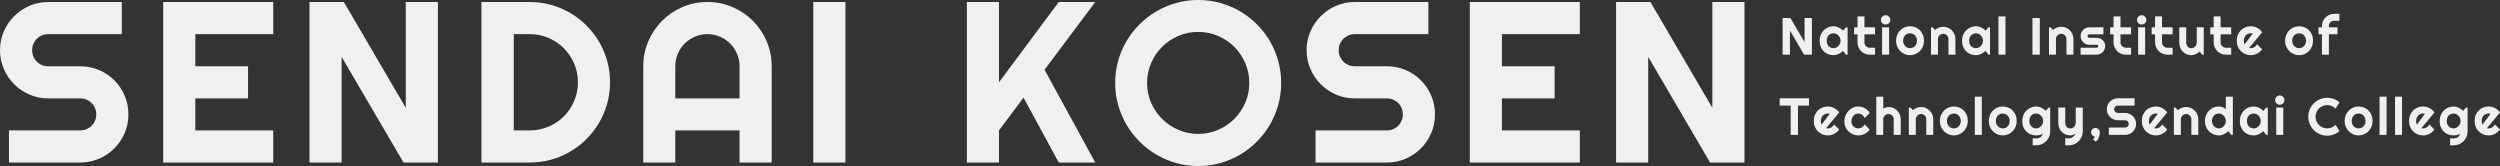 <?xml version="1.0" encoding="UTF-8"?><svg id="b" xmlns="http://www.w3.org/2000/svg" viewBox="0 0 1399.545 92.936"><rect x="0" y="0" width="1399.545" height="92.936" fill="#333333" stroke="none"/><defs><style>.d{fill:#f0f0f0;stroke-width:0px;}</style></defs><g id="c"><path class="d" d="M0,28.075c0-3.718.71-7.207,2.131-10.465,1.42-3.259,3.353-6.11,5.797-8.554,2.444-2.444,5.295-4.376,8.554-5.797,3.259-1.42,6.747-2.131,10.465-2.131h41.235v17.985H26.947c-1.253,0-2.423.23-3.509.689-1.087.46-2.037,1.097-2.851,1.911-.815.814-1.452,1.765-1.911,2.851-.46,1.087-.689,2.256-.689,3.509s.229,2.434.689,3.541c.459,1.107,1.097,2.068,1.911,2.883.815.815,1.764,1.452,2.851,1.911,1.086.46,2.256.689,3.509.689h17.986c3.718,0,7.217.7,10.497,2.099,3.279,1.4,6.141,3.321,8.585,5.765,2.444,2.444,4.365,5.306,5.765,8.585,1.399,3.28,2.099,6.779,2.099,10.497s-.7,7.207-2.099,10.466c-1.4,3.259-3.321,6.11-5.765,8.554-2.444,2.444-5.306,4.377-8.585,5.797-3.28,1.421-6.779,2.131-10.497,2.131H5.013v-17.986h39.919c1.253,0,2.422-.229,3.509-.689,1.086-.459,2.037-1.097,2.851-1.911s1.451-1.764,1.911-2.851c.459-1.086.689-2.256.689-3.51s-.23-2.422-.689-3.509c-.46-1.086-1.097-2.037-1.911-2.851s-1.765-1.451-2.851-1.911c-1.087-.459-2.256-.689-3.509-.689h-17.986c-3.719,0-7.207-.71-10.465-2.131-3.259-1.42-6.11-3.353-8.554-5.797-2.444-2.444-4.377-5.305-5.797-8.585-1.421-3.279-2.131-6.778-2.131-10.497Z"/><path class="d" d="M152.963,90.993h-61.602V1.128h61.602v17.985h-43.616v17.986h29.516v17.985h-29.516v17.923h43.616v17.986Z"/><path class="d" d="M245.139,90.993h-19.239l-34.655-59.158v59.158h-17.986V1.128h19.239l34.655,59.22V1.128h17.985v89.865Z"/><path class="d" d="M341.514,46.061c0,4.136-.533,8.115-1.598,11.938-1.065,3.823-2.58,7.395-4.543,10.716-1.964,3.322-4.304,6.351-7.019,9.087-2.716,2.737-5.745,5.087-9.086,7.05-3.343,1.964-6.925,3.478-10.748,4.543-3.823,1.065-7.802,1.598-11.938,1.598h-27.072V1.128h27.072c4.136,0,8.115.532,11.938,1.598s7.404,2.58,10.748,4.543c3.342,1.964,6.37,4.314,9.086,7.05,2.715,2.737,5.055,5.765,7.019,9.087,1.963,3.321,3.478,6.893,4.543,10.716,1.065,3.823,1.598,7.802,1.598,11.938ZM323.529,46.061c0-3.718-.7-7.207-2.1-10.466-1.4-3.259-3.321-6.11-5.765-8.554-2.444-2.444-5.306-4.376-8.585-5.797-3.28-1.42-6.779-2.131-10.497-2.131h-8.961v53.894h8.961c3.718,0,7.216-.699,10.497-2.099,3.279-1.399,6.142-3.321,8.585-5.765,2.444-2.444,4.365-5.305,5.765-8.585,1.399-3.279,2.1-6.778,2.1-10.497Z"/><path class="d" d="M431.998,90.993h-17.985v-17.986h-35.971v17.986h-17.923v-53.894c0-4.971.94-9.64,2.82-14.006,1.88-4.365,4.439-8.178,7.677-11.437,3.237-3.259,7.04-5.828,11.406-7.708,4.365-1.88,9.034-2.82,14.006-2.82s9.64.94,14.006,2.82c4.365,1.88,8.178,4.449,11.437,7.708,3.259,3.259,5.828,7.072,7.708,11.437,1.88,4.366,2.82,9.035,2.82,14.006v53.894ZM414.013,55.084v-17.985c0-2.465-.47-4.794-1.41-6.988s-2.225-4.104-3.854-5.734-3.541-2.914-5.734-3.854c-2.193-.94-4.523-1.41-6.988-1.41s-4.794.47-6.987,1.41c-2.193.94-4.104,2.225-5.734,3.854s-2.914,3.541-3.854,5.734-1.41,4.523-1.41,6.988v17.985h35.971Z"/><path class="d" d="M473.289,90.993h-17.985V1.128h17.985v89.865Z"/><path class="d" d="M559.253,90.993h-17.985V1.128h17.985v44.932L592.717,1.128h20.429l-28.388,37.914,28.388,51.951h-20.429l-19.74-36.347-13.724,18.361v17.986Z"/><path class="d" d="M717.23,46.437c0,4.261-.554,8.366-1.661,12.314-1.107,3.948-2.664,7.646-4.669,11.092-2.005,3.447-4.429,6.591-7.269,9.431-2.842,2.842-5.975,5.275-9.4,7.301-3.426,2.027-7.124,3.594-11.092,4.7-3.97,1.106-8.084,1.661-12.346,1.661s-8.366-.554-12.314-1.661c-3.948-1.106-7.646-2.673-11.092-4.7-3.447-2.026-6.591-4.459-9.431-7.301-2.842-2.841-5.275-5.985-7.301-9.431-2.027-3.447-3.594-7.144-4.7-11.092-1.107-3.948-1.661-8.053-1.661-12.314s.553-8.376,1.661-12.345c1.106-3.969,2.673-7.666,4.7-11.092,2.026-3.425,4.459-6.559,7.301-9.4,2.84-2.841,5.984-5.264,9.431-7.27s7.144-3.561,11.092-4.669c3.948-1.106,8.053-1.661,12.314-1.661s8.376.554,12.346,1.661c3.968,1.107,7.666,2.663,11.092,4.669,3.425,2.005,6.559,4.429,9.4,7.27,2.84,2.842,5.264,5.975,7.269,9.4,2.005,3.426,3.562,7.123,4.669,11.092,1.106,3.969,1.661,8.084,1.661,12.345ZM699.369,46.437c0-3.927-.752-7.635-2.256-11.124-1.504-3.488-3.541-6.517-6.11-9.087-2.57-2.569-5.599-4.606-9.087-6.11-3.489-1.504-7.197-2.256-11.124-2.256-3.97,0-7.688.752-11.155,2.256-3.468,1.504-6.497,3.541-9.087,6.11-2.591,2.569-4.637,5.599-6.141,9.087-1.504,3.489-2.256,7.197-2.256,11.124s.752,7.614,2.256,11.061c1.504,3.447,3.55,6.465,6.141,9.055,2.59,2.591,5.619,4.637,9.087,6.141,3.467,1.504,7.185,2.256,11.155,2.256,3.926,0,7.635-.752,11.124-2.256,3.488-1.504,6.517-3.551,9.087-6.141,2.569-2.59,4.606-5.609,6.11-9.055,1.504-3.447,2.256-7.133,2.256-11.061Z"/><path class="d" d="M731.448,28.075c0-3.718.71-7.207,2.13-10.465,1.42-3.259,3.353-6.11,5.797-8.554,2.444-2.444,5.295-4.376,8.554-5.797,3.259-1.42,6.747-2.131,10.465-2.131h41.235v17.985h-41.235c-1.253,0-2.423.23-3.509.689-1.087.46-2.037,1.097-2.852,1.911-.814.814-1.452,1.765-1.911,2.851-.46,1.087-.689,2.256-.689,3.509s.229,2.434.689,3.541c.459,1.107,1.097,2.068,1.911,2.883.815.815,1.765,1.452,2.852,1.911,1.086.46,2.256.689,3.509.689h17.985c3.718,0,7.217.7,10.497,2.099,3.279,1.4,6.141,3.321,8.585,5.765,2.444,2.444,4.365,5.306,5.765,8.585,1.399,3.28,2.1,6.779,2.1,10.497s-.7,7.207-2.1,10.466c-1.4,3.259-3.321,6.11-5.765,8.554-2.444,2.444-5.306,4.377-8.585,5.797-3.28,1.421-6.779,2.131-10.497,2.131h-39.919v-17.986h39.919c1.253,0,2.423-.229,3.51-.689,1.086-.459,2.037-1.097,2.851-1.911.815-.815,1.451-1.764,1.912-2.851.459-1.086.689-2.256.689-3.51s-.23-2.422-.689-3.509c-.46-1.086-1.097-2.037-1.912-2.851-.814-.815-1.765-1.451-2.851-1.911-1.087-.459-2.256-.689-3.51-.689h-17.985c-3.719,0-7.207-.71-10.465-2.131-3.259-1.42-6.11-3.353-8.554-5.797-2.444-2.444-4.377-5.305-5.797-8.585-1.42-3.279-2.13-6.778-2.13-10.497Z"/><path class="d" d="M884.411,90.993h-61.602V1.128h61.602v17.985h-43.616v17.986h29.516v17.985h-29.516v17.923h43.616v17.986Z"/><path class="d" d="M976.587,90.993h-19.239l-34.655-59.158v59.158h-17.985V1.128h19.239l34.655,59.22V1.128h17.985v89.865Z"/><path class="d" d="M1014.333,30.601h-4.39l-7.907-13.499v13.499h-4.104V10.095h4.39l7.908,13.513v-13.513h4.104v20.505Z"/><path class="d" d="M1034.308,30.601h-.944l-1.516-2.102c-.372.334-.765.646-1.18.937-.415.291-.851.543-1.308.758-.458.214-.927.384-1.409.508s-.97.186-1.466.186c-1.077,0-2.09-.181-3.039-.543-.949-.362-1.778-.889-2.488-1.58-.71-.691-1.271-1.537-1.68-2.538-.41-1.001-.615-2.14-.615-3.418,0-1.191.205-2.285.615-3.282.41-.996.97-1.852,1.68-2.567.71-.715,1.539-1.27,2.488-1.666s1.961-.594,3.039-.594c.496,0,.987.062,1.473.186.486.124.958.296,1.416.515.458.219.894.477,1.309.772.415.295.803.615,1.165.958l1.516-1.816h.944v15.286ZM1030.376,22.808c0-.534-.103-1.051-.308-1.552s-.484-.944-.836-1.33c-.353-.386-.765-.696-1.237-.929-.472-.233-.975-.35-1.509-.35s-1.037.091-1.508.272c-.472.181-.882.448-1.23.801-.348.353-.622.789-.822,1.308-.2.52-.3,1.113-.3,1.78s.1,1.261.3,1.78c.2.52.474.956.822,1.308.348.353.758.62,1.23.801.472.181.975.272,1.508.272s1.037-.117,1.509-.35c.472-.233.884-.543,1.237-.929.353-.386.631-.829.836-1.33s.308-1.018.308-1.552Z"/><path class="d" d="M1046.718,30.601c-.944,0-1.831-.179-2.66-.536-.83-.358-1.557-.848-2.181-1.473-.625-.624-1.115-1.351-1.473-2.181-.357-.829-.536-1.716-.536-2.66v-4.547h-1.902v-3.89h1.902v-6.12h3.89v6.12h5.92v3.89h-5.92v4.547c0,.41.076.794.229,1.151s.362.67.629.937c.267.267.581.479.944.636.362.157.748.236,1.158.236h2.96v3.889h-2.96Z"/><path class="d" d="M1058.227,11.125c0,.363-.069.701-.207,1.015-.138.314-.327.589-.565.822s-.517.419-.836.558-.66.207-1.022.207-.703-.069-1.022-.207-.596-.324-.829-.558c-.234-.234-.42-.508-.558-.822-.138-.315-.207-.653-.207-1.015,0-.353.069-.688.207-1.008.138-.319.324-.596.558-.829.233-.233.51-.419.829-.558s.66-.207,1.022-.207.703.069,1.022.207.598.324.836.558c.238.234.427.51.565.829.138.32.207.656.207,1.008ZM1057.555,30.601h-3.932v-15.315h3.932v15.315Z"/><path class="d" d="M1077.087,22.808c0,1.144-.205,2.209-.615,3.196-.41.987-.967,1.84-1.673,2.56s-1.532,1.287-2.481,1.702c-.949.415-1.966.622-3.053.622-1.078,0-2.09-.207-3.039-.622-.949-.415-1.778-.982-2.488-1.702-.71-.72-1.271-1.573-1.68-2.56-.41-.987-.615-2.052-.615-3.196,0-1.163.205-2.24.615-3.232.41-.991.97-1.847,1.68-2.567.71-.72,1.54-1.284,2.488-1.695.948-.41,1.961-.615,3.039-.615,1.086,0,2.104.193,3.053.579s1.775.934,2.481,1.645,1.263,1.563,1.673,2.56c.41.996.615,2.104.615,3.324ZM1073.154,22.808c0-.629-.103-1.199-.307-1.709-.205-.51-.484-.948-.836-1.315-.353-.367-.765-.648-1.237-.844-.472-.195-.975-.293-1.508-.293s-1.037.098-1.509.293c-.472.196-.882.477-1.229.844-.348.367-.622.806-.822,1.315-.2.51-.3,1.08-.3,1.709,0,.591.1,1.139.3,1.645.2.505.474.944.822,1.315.348.372.758.665,1.229.879.472.215.975.322,1.509.322s1.037-.1,1.508-.3c.472-.2.884-.481,1.237-.844.353-.362.631-.801.836-1.316.205-.515.307-1.082.307-1.702Z"/><path class="d" d="M1084.906,30.601h-3.903v-15.315h.943l1.287,1.487c.629-.572,1.342-1.013,2.138-1.323s1.628-.465,2.495-.465c.935,0,1.816.179,2.646.536.83.357,1.554.849,2.174,1.473.619.625,1.108,1.354,1.465,2.188s.536,1.723.536,2.667v8.751h-3.903v-8.751c0-.4-.077-.779-.229-1.137-.152-.358-.362-.67-.629-.937-.267-.267-.577-.477-.93-.629-.353-.152-.729-.229-1.13-.229-.41,0-.796.076-1.158.229-.362.153-.677.363-.943.629s-.477.579-.629.937c-.152.357-.229.736-.229,1.137v8.751Z"/><path class="d" d="M1114.047,30.601h-.944l-1.516-2.102c-.372.334-.765.646-1.18.937-.415.291-.851.543-1.308.758-.458.214-.927.384-1.409.508s-.97.186-1.466.186c-1.077,0-2.09-.181-3.039-.543-.949-.362-1.778-.889-2.488-1.58-.71-.691-1.271-1.537-1.68-2.538-.41-1.001-.615-2.14-.615-3.418,0-1.191.205-2.285.615-3.282.41-.996.97-1.852,1.68-2.567.71-.715,1.539-1.27,2.488-1.666s1.961-.594,3.039-.594c.496,0,.987.062,1.473.186.486.124.958.296,1.416.515.458.219.894.477,1.309.772.415.295.803.615,1.165.958l1.516-1.816h.944v15.286ZM1110.115,22.808c0-.534-.103-1.051-.308-1.552s-.484-.944-.836-1.33c-.353-.386-.765-.696-1.237-.929-.472-.233-.975-.35-1.509-.35s-1.037.091-1.508.272c-.472.181-.882.448-1.23.801-.348.353-.622.789-.822,1.308-.2.52-.3,1.113-.3,1.78s.1,1.261.3,1.78c.2.52.474.956.822,1.308.348.353.758.62,1.23.801.472.181.975.272,1.508.272s1.037-.117,1.509-.35c.472-.233.884-.543,1.237-.929.353-.386.631-.829.836-1.33s.308-1.018.308-1.552Z"/><path class="d" d="M1122.711,30.601h-3.932V9.195h3.932v21.406Z"/><path class="d" d="M1141.911,30.601h-4.104V10.095h4.104v20.505Z"/><path class="d" d="M1150.961,30.601h-3.903v-15.315h.943l1.287,1.487c.629-.572,1.342-1.013,2.138-1.323s1.628-.465,2.495-.465c.935,0,1.816.179,2.646.536.83.357,1.554.849,2.174,1.473.619.625,1.108,1.354,1.465,2.188s.536,1.723.536,2.667v8.751h-3.903v-8.751c0-.4-.077-.779-.229-1.137-.152-.358-.362-.67-.629-.937-.267-.267-.577-.477-.93-.629-.353-.152-.729-.229-1.13-.229-.41,0-.796.076-1.158.229-.362.153-.677.363-.943.629s-.477.579-.629.937c-.152.357-.229.736-.229,1.137v8.751Z"/><path class="d" d="M1173.681,30.601h-8.923v-3.889h8.923c.267,0,.496-.095.687-.286.19-.191.286-.419.286-.687,0-.276-.096-.458-.286-.543-.191-.086-.419-.129-.687-.129h-4.061c-.677,0-1.311-.129-1.902-.386-.591-.257-1.106-.608-1.544-1.051-.439-.443-.784-.96-1.037-1.552-.252-.591-.379-1.225-.379-1.902s.126-1.311.379-1.902c.253-.591.598-1.106,1.037-1.544.438-.438.953-.784,1.544-1.037.591-.253,1.225-.379,1.902-.379h7.908v3.89h-7.908c-.267,0-.496.095-.686.286-.191.191-.286.42-.286.686,0,.277.095.513.286.708.19.195.419.293.686.293h4.061c.667,0,1.296.112,1.888.336.591.224,1.105.536,1.544.937.438.4.786.882,1.044,1.444.257.562.386,1.177.386,1.844,0,.677-.128,1.308-.386,1.895-.258.586-.606,1.101-1.044,1.544-.439.443-.954.792-1.544,1.044-.591.253-1.22.379-1.888.379Z"/><path class="d" d="M1190.052,30.601c-.944,0-1.831-.179-2.66-.536-.83-.358-1.557-.848-2.181-1.473-.625-.624-1.115-1.351-1.473-2.181-.357-.829-.536-1.716-.536-2.66v-4.547h-1.902v-3.89h1.902v-6.12h3.89v6.12h5.92v3.89h-5.92v4.547c0,.41.076.794.229,1.151s.362.67.629.937c.267.267.581.479.944.636.362.157.748.236,1.158.236h2.96v3.889h-2.96Z"/><path class="d" d="M1201.561,11.125c0,.363-.069.701-.207,1.015-.138.314-.327.589-.565.822s-.517.419-.836.558-.66.207-1.022.207-.703-.069-1.022-.207-.596-.324-.829-.558c-.234-.234-.42-.508-.558-.822-.138-.315-.207-.653-.207-1.015,0-.353.069-.688.207-1.008.138-.319.324-.596.558-.829.233-.233.51-.419.829-.558s.66-.207,1.022-.207.703.069,1.022.207.598.324.836.558c.238.234.427.51.565.829.138.32.207.656.207,1.008ZM1200.889,30.601h-3.932v-15.315h3.932v15.315Z"/><path class="d" d="M1213.3,30.601c-.944,0-1.831-.179-2.66-.536-.83-.358-1.557-.848-2.181-1.473-.625-.624-1.115-1.351-1.473-2.181-.357-.829-.536-1.716-.536-2.66v-4.547h-1.902v-3.89h1.902v-6.12h3.89v6.12h5.92v3.89h-5.92v4.547c0,.41.076.794.229,1.151s.362.67.629.937c.267.267.581.479.944.636.362.157.748.236,1.158.236h2.96v3.889h-2.96Z"/><path class="d" d="M1231.458,28.813c-.314.286-.65.555-1.008.808-.357.253-.731.472-1.122.658-.391.186-.794.334-1.208.443-.415.109-.836.164-1.266.164-.944,0-1.83-.167-2.66-.5-.829-.333-1.556-.808-2.181-1.423-.625-.615-1.115-1.363-1.473-2.245-.357-.882-.536-1.871-.536-2.967v-8.465h3.889v8.465c0,.515.079.975.236,1.38.158.405.37.746.637,1.022.267.277.579.486.937.629.357.143.741.214,1.151.214.4,0,.779-.093,1.137-.279.358-.186.67-.431.937-.736.267-.305.477-.651.629-1.037.152-.386.229-.784.229-1.194v-8.465h3.903v15.315h-.943l-1.287-1.787Z"/><path class="d" d="M1246.099,30.601c-.944,0-1.831-.179-2.66-.536-.83-.358-1.557-.848-2.181-1.473-.625-.624-1.115-1.351-1.473-2.181-.357-.829-.536-1.716-.536-2.66v-4.547h-1.902v-3.89h1.902v-6.12h3.89v6.12h5.92v3.89h-5.92v4.547c0,.41.076.794.229,1.151s.362.67.629.937c.267.267.581.479.944.636.362.157.748.236,1.158.236h2.96v3.889h-2.96Z"/><path class="d" d="M1259.095,26.854c.152.048.305.079.458.093.152.014.305.021.458.021.381,0,.749-.052,1.101-.157.353-.105.684-.255.994-.45.31-.195.586-.434.829-.715.243-.281.441-.593.593-.937l2.86,2.874c-.363.515-.78.977-1.251,1.387-.472.41-.982.758-1.53,1.044-.548.286-1.125.503-1.73.651-.605.147-1.228.221-1.866.221-1.077,0-2.09-.2-3.039-.601s-1.778-.958-2.488-1.673c-.71-.715-1.271-1.566-1.68-2.552-.41-.987-.615-2.071-.615-3.253,0-1.21.205-2.316.615-3.317.41-1.001.97-1.854,1.68-2.56.71-.705,1.539-1.253,2.488-1.645.949-.391,1.961-.586,3.039-.586.639,0,1.263.076,1.874.229.61.153,1.189.372,1.737.658.548.286,1.061.636,1.537,1.051.477.415.896.879,1.258,1.394l-7.321,8.823ZM1261.097,18.804c-.181-.067-.36-.11-.536-.129-.177-.019-.36-.029-.551-.029-.534,0-1.037.098-1.508.293-.472.196-.882.474-1.23.836-.348.363-.622.799-.822,1.309s-.3,1.084-.3,1.723c0,.143.007.305.021.486.015.181.038.365.072.551.033.186.074.365.122.536.047.172.109.324.186.458l4.547-6.034Z"/><path class="d" d="M1294.884,22.808c0,1.144-.205,2.209-.615,3.196-.41.987-.967,1.84-1.673,2.56s-1.532,1.287-2.481,1.702c-.949.415-1.966.622-3.053.622-1.078,0-2.09-.207-3.039-.622-.949-.415-1.778-.982-2.488-1.702-.71-.72-1.271-1.573-1.68-2.56-.41-.987-.615-2.052-.615-3.196,0-1.163.205-2.24.615-3.232.41-.991.97-1.847,1.68-2.567.71-.72,1.54-1.284,2.488-1.695.948-.41,1.961-.615,3.039-.615,1.086,0,2.104.193,3.053.579s1.775.934,2.481,1.645,1.263,1.563,1.673,2.56c.41.996.615,2.104.615,3.324ZM1290.951,22.808c0-.629-.103-1.199-.307-1.709-.205-.51-.484-.948-.836-1.315-.353-.367-.765-.648-1.237-.844-.472-.195-.975-.293-1.508-.293s-1.037.098-1.509.293c-.472.196-.882.477-1.229.844-.348.367-.622.806-.822,1.315-.2.51-.3,1.08-.3,1.709,0,.591.1,1.139.3,1.645.2.505.474.944.822,1.315.348.372.758.665,1.229.879.472.215.975.322,1.509.322s1.037-.1,1.508-.3c.472-.2.884-.481,1.237-.844.353-.362.631-.801.836-1.316.205-.515.307-1.082.307-1.702Z"/><path class="d" d="M1303.761,30.601h-3.904v-11.425h-1.902v-3.889h1.902v-.729c0-.944.179-1.83.536-2.66s.848-1.552,1.473-2.166c.625-.615,1.352-1.101,2.181-1.458.83-.358,1.716-.536,2.66-.536h2.932v3.889h-2.932c-.419,0-.808.074-1.165.222-.358.148-.667.353-.93.615s-.47.572-.622.929-.229.746-.229,1.165v.729h4.79v3.889h-4.79v11.425Z"/><path class="d" d="M1006.54,75.516h-4.09v-16.401h-6.163v-4.104h16.401v4.104h-6.148v16.401Z"/><path class="d" d="M1022.297,71.77c.152.048.305.079.458.093.152.014.305.021.458.021.381,0,.749-.052,1.101-.157.353-.105.684-.255.994-.45.31-.195.586-.434.829-.715.243-.281.441-.593.593-.937l2.86,2.874c-.363.515-.78.977-1.251,1.387-.472.41-.982.758-1.53,1.044-.548.286-1.125.503-1.73.651-.605.147-1.228.221-1.866.221-1.077,0-2.09-.2-3.039-.601s-1.778-.958-2.488-1.673c-.71-.715-1.271-1.566-1.68-2.552-.41-.987-.615-2.071-.615-3.253,0-1.21.205-2.316.615-3.317.41-1.001.97-1.854,1.68-2.56.71-.705,1.539-1.253,2.488-1.645.949-.391,1.961-.586,3.039-.586.639,0,1.263.076,1.874.229.61.153,1.189.372,1.737.658.548.286,1.061.636,1.537,1.051.477.415.896.879,1.258,1.394l-7.321,8.823ZM1024.299,63.719c-.181-.067-.36-.11-.536-.129-.177-.019-.36-.029-.551-.029-.534,0-1.037.098-1.508.293-.472.196-.882.474-1.23.836-.348.363-.622.799-.822,1.309s-.3,1.084-.3,1.723c0,.143.007.305.021.486.015.181.038.365.072.551.033.186.074.365.122.536.047.172.109.324.186.458l4.547-6.034Z"/><path class="d" d="M1046.718,63.248l-2.86,2.874c-.143-.4-.338-.76-.586-1.08-.248-.319-.527-.588-.836-.808-.31-.219-.646-.386-1.008-.5-.362-.114-.734-.172-1.115-.172-.534,0-1.037.11-1.509.329-.472.219-.882.527-1.229.922-.348.396-.622.865-.822,1.408-.2.543-.3,1.144-.3,1.802,0,.534.1,1.034.3,1.501.2.467.474.877.822,1.23.348.353.758.629,1.229.829.472.2.975.3,1.509.3.381,0,.748-.052,1.101-.157.353-.105.684-.255.994-.45.31-.195.586-.434.83-.715.243-.281.44-.593.593-.937l2.86,2.874c-.362.515-.779.977-1.251,1.387-.472.41-.982.758-1.53,1.044-.548.286-1.125.503-1.73.651-.605.147-1.227.221-1.866.221-1.078,0-2.09-.203-3.039-.608-.949-.405-1.778-.96-2.488-1.666-.71-.705-1.271-1.53-1.68-2.474-.41-.944-.615-1.954-.615-3.031,0-1.173.205-2.269.615-3.289.41-1.02.97-1.909,1.68-2.667.71-.758,1.54-1.356,2.488-1.795.948-.438,1.961-.658,3.039-.658.639,0,1.266.081,1.88.243s1.201.398,1.759.708,1.072.689,1.544,1.137c.472.448.879.963,1.223,1.544Z"/><path class="d" d="M1054.281,75.516h-3.903v-21.406h3.903v6.764c.467-.353.949-.603,1.444-.751.496-.148,1.001-.222,1.516-.222.944,0,1.831.179,2.66.536.829.357,1.551.849,2.166,1.473.615.625,1.101,1.354,1.458,2.188s.536,1.723.536,2.667v8.751h-3.932v-8.751h.029c0-.4-.077-.779-.229-1.137-.152-.358-.362-.67-.629-.937-.267-.267-.577-.477-.93-.629-.353-.152-.729-.229-1.13-.229-.41,0-.796.076-1.158.229-.362.153-.677.363-.943.629s-.477.579-.629.937c-.152.357-.229.736-.229,1.137v8.751Z"/><path class="d" d="M1072.496,75.516h-3.903v-15.315h.943l1.287,1.487c.629-.572,1.342-1.013,2.138-1.323s1.628-.465,2.495-.465c.935,0,1.816.179,2.646.536.83.357,1.554.849,2.174,1.473.619.625,1.108,1.354,1.465,2.188s.536,1.723.536,2.667v8.751h-3.903v-8.751c0-.4-.077-.779-.229-1.137-.152-.358-.362-.67-.629-.937-.267-.267-.577-.477-.93-.629-.353-.152-.729-.229-1.13-.229-.41,0-.796.076-1.158.229-.362.153-.677.363-.943.629s-.477.579-.629.937c-.152.357-.229.736-.229,1.137v8.751Z"/><path class="d" d="M1101.608,67.723c0,1.144-.205,2.209-.615,3.196-.41.987-.967,1.84-1.673,2.56s-1.532,1.287-2.481,1.702c-.949.415-1.966.622-3.053.622-1.078,0-2.09-.207-3.039-.622-.949-.415-1.778-.982-2.488-1.702-.71-.72-1.271-1.573-1.68-2.56-.41-.987-.615-2.052-.615-3.196,0-1.163.205-2.24.615-3.232.41-.991.97-1.847,1.68-2.567.71-.72,1.54-1.284,2.488-1.695.948-.41,1.961-.615,3.039-.615,1.086,0,2.104.193,3.053.579s1.775.934,2.481,1.645,1.263,1.563,1.673,2.56c.41.996.615,2.104.615,3.324ZM1097.676,67.723c0-.629-.103-1.199-.307-1.709-.205-.51-.484-.948-.836-1.315-.353-.367-.765-.648-1.237-.844-.472-.195-.975-.293-1.508-.293s-1.037.098-1.509.293c-.472.196-.882.477-1.229.844-.348.367-.622.806-.822,1.315-.2.51-.3,1.08-.3,1.709,0,.591.1,1.139.3,1.645.2.505.474.944.822,1.315.348.372.758.665,1.229.879.472.215.975.322,1.509.322s1.037-.1,1.508-.3c.472-.2.884-.481,1.237-.844.353-.362.631-.801.836-1.316.205-.515.307-1.082.307-1.702Z"/><path class="d" d="M1109.456,75.516h-3.932v-21.406h3.932v21.406Z"/><path class="d" d="M1128.988,67.723c0,1.144-.205,2.209-.615,3.196-.41.987-.967,1.84-1.673,2.56s-1.532,1.287-2.481,1.702c-.949.415-1.966.622-3.053.622-1.078,0-2.09-.207-3.039-.622-.949-.415-1.778-.982-2.488-1.702-.71-.72-1.271-1.573-1.68-2.56-.41-.987-.615-2.052-.615-3.196,0-1.163.205-2.24.615-3.232.41-.991.97-1.847,1.68-2.567.71-.72,1.54-1.284,2.488-1.695.948-.41,1.961-.615,3.039-.615,1.086,0,2.104.193,3.053.579s1.775.934,2.481,1.645,1.263,1.563,1.673,2.56c.41.996.615,2.104.615,3.324ZM1125.055,67.723c0-.629-.103-1.199-.307-1.709-.205-.51-.484-.948-.836-1.315-.353-.367-.765-.648-1.237-.844-.472-.195-.975-.293-1.508-.293s-1.037.098-1.509.293c-.472.196-.882.477-1.229.844-.348.367-.622.806-.822,1.315-.2.51-.3,1.08-.3,1.709,0,.591.1,1.139.3,1.645.2.505.474.944.822,1.315.348.372.758.665,1.229.879.472.215.975.322,1.509.322s1.037-.1,1.508-.3c.472-.2.884-.481,1.237-.844.353-.362.631-.801.836-1.316.205-.515.307-1.082.307-1.702Z"/><path class="d" d="M1147.732,73.586c0,1.077-.205,2.088-.615,3.031-.41.944-.97,1.768-1.68,2.474-.71.705-1.54,1.263-2.488,1.673-.948.41-1.961.615-3.039.615l-1.959-.029v-3.904l1.931.029c.61,0,1.129-.079,1.559-.236.429-.157.791-.372,1.087-.644.295-.272.531-.584.708-.937s.317-.724.422-1.115c-.152.248-.372.45-.658.608-.286.157-.603.286-.951.386-.348.1-.71.169-1.086.207-.377.038-.727.057-1.051.057-1.077,0-2.09-.186-3.039-.558s-1.778-.903-2.488-1.594c-.71-.691-1.271-1.537-1.68-2.538-.41-1.001-.615-2.131-.615-3.389,0-1.153.205-2.226.615-3.217.41-.991.97-1.849,1.68-2.574.71-.724,1.539-1.292,2.488-1.702.949-.41,1.961-.615,3.039-.615.496,0,.987.062,1.473.186.486.124.958.296,1.416.515.458.219.894.477,1.309.772.415.295.803.615,1.165.958l1.516-1.816h.944v13.356ZM1143.8,67.723c0-.534-.103-1.051-.308-1.552s-.484-.944-.836-1.33c-.353-.386-.765-.696-1.237-.929-.472-.233-.975-.35-1.509-.35s-1.037.091-1.508.272c-.472.181-.882.448-1.23.801-.348.353-.622.789-.822,1.308-.2.52-.3,1.113-.3,1.78,0,.639.1,1.213.3,1.723.2.51.474.946.822,1.308.348.363.758.641,1.23.836.472.196.975.293,1.508.293s1.037-.117,1.509-.35c.472-.233.884-.543,1.237-.929.353-.386.631-.829.836-1.33s.308-1.018.308-1.552Z"/><path class="d" d="M1156.153,81.351v-3.932l2.174.029c.381,0,.748-.062,1.101-.186.353-.124.68-.296.98-.515.3-.219.564-.479.793-.779.229-.3.415-.627.558-.979-.429.181-.865.362-1.309.543-.443.181-.889.271-1.337.271-.944,0-1.83-.167-2.66-.5-.829-.333-1.556-.808-2.181-1.423-.625-.615-1.115-1.363-1.473-2.245-.357-.882-.536-1.871-.536-2.967v-8.465h3.889v8.465c0,.543.079,1.018.236,1.423.158.405.37.743.637,1.015.267.272.579.474.937.608.357.134.741.2,1.151.2.4,0,.779-.093,1.137-.279.358-.186.67-.431.937-.736.267-.305.477-.651.629-1.037.152-.386.229-.784.229-1.194v-8.465h3.932v13.384c-.01,1.077-.219,2.088-.629,3.031-.41.944-.97,1.768-1.68,2.474-.71.705-1.538,1.263-2.481,1.673-.944.41-1.955.615-3.032.615l-2.002-.029Z"/><path class="d" d="M1175.513,74.058c0,.42-.041.87-.121,1.351-.082.481-.21.958-.386,1.43-.177.472-.405.92-.687,1.344-.281.424-.622.784-1.022,1.08l-1.559-1.087c.267-.305.467-.594.601-.865.133-.272.238-.546.314-.822-.286-.057-.553-.157-.801-.3-.248-.143-.462-.322-.643-.536-.181-.214-.324-.458-.429-.729-.105-.271-.157-.56-.157-.865,0-.333.064-.648.193-.944.129-.295.305-.553.529-.772.224-.219.481-.393.772-.522.291-.129.603-.193.937-.193.343,0,.665.064.965.193.3.129.562.303.787.522.224.219.398.477.522.772.124.296.186.61.186.944Z"/><path class="d" d="M1179.415,61.16c0-.848.162-1.645.486-2.388.324-.743.765-1.394,1.323-1.952.558-.558,1.208-.998,1.952-1.323.744-.324,1.54-.486,2.388-.486h9.409v4.104h-9.409c-.286,0-.553.052-.801.157-.248.105-.465.25-.651.436-.186.186-.331.403-.436.651s-.157.515-.157.801.052.555.157.808c.105.253.25.472.436.658s.403.331.651.436c.248.105.515.157.801.157h4.104c.849,0,1.647.16,2.396.479.748.319,1.401.758,1.959,1.315s.996,1.211,1.315,1.959c.319.749.479,1.547.479,2.395s-.16,1.644-.479,2.388-.758,1.394-1.315,1.952-1.211.999-1.959,1.323c-.749.324-1.547.486-2.396.486h-9.108v-4.104h9.108c.286,0,.553-.052.801-.157.248-.105.465-.25.651-.436.186-.186.331-.403.436-.651.105-.248.157-.515.157-.801s-.052-.553-.157-.801c-.105-.248-.25-.465-.436-.651s-.403-.331-.651-.436-.515-.157-.801-.157h-4.104c-.849,0-1.645-.162-2.388-.486-.744-.324-1.394-.765-1.952-1.323-.558-.558-.999-1.21-1.323-1.959-.324-.748-.486-1.547-.486-2.395Z"/><path class="d" d="M1205.939,71.77c.152.048.305.079.458.093.152.014.305.021.458.021.381,0,.749-.052,1.101-.157.353-.105.684-.255.994-.45.31-.195.586-.434.829-.715.243-.281.441-.593.593-.937l2.86,2.874c-.363.515-.78.977-1.251,1.387-.472.41-.982.758-1.53,1.044-.548.286-1.125.503-1.73.651-.605.147-1.228.221-1.866.221-1.077,0-2.09-.2-3.039-.601s-1.778-.958-2.488-1.673c-.71-.715-1.271-1.566-1.68-2.552-.41-.987-.615-2.071-.615-3.253,0-1.21.205-2.316.615-3.317.41-1.001.97-1.854,1.68-2.56.71-.705,1.539-1.253,2.488-1.645.949-.391,1.961-.586,3.039-.586.639,0,1.263.076,1.874.229.61.153,1.189.372,1.737.658.548.286,1.061.636,1.537,1.051.477.415.896.879,1.258,1.394l-7.321,8.823ZM1207.941,63.719c-.181-.067-.36-.11-.536-.129-.177-.019-.36-.029-.551-.029-.534,0-1.037.098-1.508.293-.472.196-.882.474-1.23.836-.348.363-.622.799-.822,1.309s-.3,1.084-.3,1.723c0,.143.007.305.021.486.015.181.038.365.072.551.033.186.074.365.122.536.047.172.109.324.186.458l4.547-6.034Z"/><path class="d" d="M1220.879,75.516h-3.903v-15.315h.943l1.287,1.487c.629-.572,1.342-1.013,2.138-1.323s1.628-.465,2.495-.465c.935,0,1.816.179,2.646.536.83.357,1.554.849,2.174,1.473.619.625,1.108,1.354,1.465,2.188s.536,1.723.536,2.667v8.751h-3.903v-8.751c0-.4-.077-.779-.229-1.137-.152-.358-.362-.67-.629-.937-.267-.267-.577-.477-.93-.629-.353-.152-.729-.229-1.13-.229-.41,0-.796.076-1.158.229-.362.153-.677.363-.943.629s-.477.579-.629.937c-.152.357-.229.736-.229,1.137v8.751Z"/><path class="d" d="M1249.991,75.516h-.944l-1.516-2.102c-.372.334-.765.646-1.18.937-.415.291-.851.543-1.309.758-.458.214-.927.384-1.408.508-.482.124-.97.186-1.466.186-1.078,0-2.09-.203-3.039-.608-.949-.405-1.778-.967-2.488-1.687-.71-.72-1.271-1.573-1.68-2.56-.41-.987-.615-2.061-.615-3.225,0-1.153.205-2.226.615-3.217.41-.991.97-1.849,1.68-2.574.71-.724,1.54-1.292,2.488-1.702.948-.41,1.961-.615,3.039-.615.343,0,.698.029,1.065.086.367.057.724.15,1.072.279.348.129.674.298.979.508s.562.467.772.772v-7.15h3.933v21.406ZM1246.059,67.723c0-.534-.103-1.051-.307-1.552-.205-.5-.484-.944-.836-1.33-.353-.386-.765-.696-1.237-.929-.472-.233-.975-.35-1.508-.35s-1.037.095-1.509.286c-.472.191-.882.465-1.229.822-.348.357-.622.793-.822,1.308-.2.515-.3,1.096-.3,1.744,0,.563.1,1.096.3,1.602.2.505.474.949.822,1.33.348.381.758.682,1.229.901.472.219.975.329,1.509.329s1.037-.117,1.508-.35c.472-.233.884-.543,1.237-.929.353-.386.631-.829.836-1.33.205-.5.307-1.018.307-1.552Z"/><path class="d" d="M1269.551,75.516h-.944l-1.516-2.102c-.372.334-.765.646-1.18.937-.415.291-.851.543-1.308.758-.458.214-.927.384-1.409.508s-.97.186-1.466.186c-1.077,0-2.09-.181-3.039-.543-.949-.362-1.778-.889-2.488-1.58-.71-.691-1.271-1.537-1.68-2.538-.41-1.001-.615-2.14-.615-3.418,0-1.191.205-2.285.615-3.282.41-.996.97-1.852,1.68-2.567.71-.715,1.539-1.27,2.488-1.666s1.961-.594,3.039-.594c.496,0,.987.062,1.473.186.486.124.958.296,1.416.515.458.219.894.477,1.309.772.415.295.803.615,1.165.958l1.516-1.816h.944v15.286ZM1265.618,67.723c0-.534-.103-1.051-.308-1.552s-.484-.944-.836-1.33c-.353-.386-.765-.696-1.237-.929-.472-.233-.975-.35-1.509-.35s-1.037.091-1.508.272c-.472.181-.882.448-1.23.801-.348.353-.622.789-.822,1.308-.2.52-.3,1.113-.3,1.78s.1,1.261.3,1.78c.2.52.474.956.822,1.308.348.353.758.62,1.23.801.472.181.975.272,1.508.272s1.037-.117,1.509-.35c.472-.233.884-.543,1.237-.929.353-.386.631-.829.836-1.33s.308-1.018.308-1.552Z"/><path class="d" d="M1278.886,56.041c0,.363-.069.701-.207,1.015-.138.314-.327.589-.565.822s-.517.419-.836.558-.66.207-1.022.207-.703-.069-1.022-.207-.596-.324-.829-.558c-.234-.234-.42-.508-.558-.822-.138-.315-.207-.653-.207-1.015,0-.353.069-.688.207-1.008.138-.319.324-.596.558-.829.233-.233.51-.419.829-.558s.66-.207,1.022-.207.703.069,1.022.207.598.324.836.558c.238.234.427.51.565.829.138.32.207.656.207,1.008ZM1278.215,75.516h-3.932v-15.315h3.932v15.315Z"/><path class="d" d="M1309.684,73.414c-.953.82-2.021,1.449-3.203,1.887-1.182.438-2.407.658-3.675.658-.972,0-1.909-.126-2.81-.379-.901-.253-1.745-.61-2.531-1.073-.786-.462-1.504-1.018-2.152-1.666-.648-.648-1.204-1.365-1.666-2.152-.462-.787-.82-1.63-1.072-2.531-.253-.901-.379-1.838-.379-2.81s.126-1.911.379-2.817c.252-.906.61-1.752,1.072-2.538s1.018-1.504,1.666-2.152c.648-.648,1.366-1.203,2.152-1.666.787-.462,1.63-.82,2.531-1.073.901-.252,1.837-.379,2.81-.379,1.268,0,2.493.217,3.675.651,1.182.434,2.25,1.065,3.203,1.895l-2.173,3.575c-.601-.648-1.311-1.146-2.13-1.494-.82-.348-1.678-.522-2.574-.522-.906,0-1.754.171-2.545.515-.791.343-1.482.808-2.073,1.394-.591.586-1.058,1.278-1.401,2.073-.343.796-.515,1.642-.515,2.538s.171,1.737.515,2.524c.343.787.81,1.475,1.401,2.066.591.591,1.282,1.058,2.073,1.401.792.343,1.64.515,2.545.515.896,0,1.754-.174,2.574-.522.819-.348,1.53-.846,2.13-1.494l2.173,3.575Z"/><path class="d" d="M1328.2,67.723c0,1.144-.205,2.209-.615,3.196-.41.987-.967,1.84-1.673,2.56s-1.532,1.287-2.481,1.702c-.949.415-1.966.622-3.053.622-1.078,0-2.09-.207-3.039-.622-.949-.415-1.778-.982-2.488-1.702-.71-.72-1.271-1.573-1.68-2.56-.41-.987-.615-2.052-.615-3.196,0-1.163.205-2.24.615-3.232.41-.991.97-1.847,1.68-2.567.71-.72,1.54-1.284,2.488-1.695.948-.41,1.961-.615,3.039-.615,1.086,0,2.104.193,3.053.579s1.775.934,2.481,1.645,1.263,1.563,1.673,2.56c.41.996.615,2.104.615,3.324ZM1324.268,67.723c0-.629-.103-1.199-.307-1.709-.205-.51-.484-.948-.836-1.315-.353-.367-.765-.648-1.237-.844-.472-.195-.975-.293-1.508-.293s-1.037.098-1.509.293c-.472.196-.882.477-1.229.844-.348.367-.622.806-.822,1.315-.2.51-.3,1.08-.3,1.709,0,.591.1,1.139.3,1.645.2.505.474.944.822,1.315.348.372.758.665,1.229.879.472.215.975.322,1.509.322s1.037-.1,1.508-.3c.472-.2.884-.481,1.237-.844.353-.362.631-.801.836-1.316.205-.515.307-1.082.307-1.702Z"/><path class="d" d="M1336.049,75.516h-3.932v-21.406h3.932v21.406Z"/><path class="d" d="M1344.713,75.516h-3.932v-21.406h3.932v21.406Z"/><path class="d" d="M1355.535,71.77c.152.048.305.079.458.093.152.014.305.021.458.021.381,0,.749-.052,1.101-.157.353-.105.684-.255.994-.45.31-.195.586-.434.829-.715.243-.281.441-.593.593-.937l2.86,2.874c-.363.515-.78.977-1.251,1.387-.472.41-.982.758-1.53,1.044-.548.286-1.125.503-1.73.651-.605.147-1.228.221-1.866.221-1.077,0-2.09-.2-3.039-.601s-1.778-.958-2.488-1.673c-.71-.715-1.271-1.566-1.68-2.552-.41-.987-.615-2.071-.615-3.253,0-1.21.205-2.316.615-3.317.41-1.001.97-1.854,1.68-2.56.71-.705,1.539-1.253,2.488-1.645.949-.391,1.961-.586,3.039-.586.639,0,1.263.076,1.874.229.61.153,1.189.372,1.737.658.548.286,1.061.636,1.537,1.051.477.415.896.879,1.258,1.394l-7.321,8.823ZM1357.537,63.719c-.181-.067-.36-.11-.536-.129-.177-.019-.36-.029-.551-.029-.534,0-1.037.098-1.508.293-.472.196-.882.474-1.23.836-.348.363-.622.799-.822,1.309s-.3,1.084-.3,1.723c0,.143.007.305.021.486.015.181.038.365.072.551.033.186.074.365.122.536.047.172.109.324.186.458l4.547-6.034Z"/><path class="d" d="M1381.401,73.586c0,1.077-.205,2.088-.615,3.031-.41.944-.97,1.768-1.68,2.474-.71.705-1.54,1.263-2.488,1.673-.948.41-1.961.615-3.039.615l-1.959-.029v-3.904l1.931.029c.61,0,1.129-.079,1.559-.236.429-.157.791-.372,1.087-.644.295-.272.531-.584.708-.937s.317-.724.422-1.115c-.152.248-.372.45-.658.608-.286.157-.603.286-.951.386-.348.1-.71.169-1.086.207-.377.038-.727.057-1.051.057-1.077,0-2.09-.186-3.039-.558s-1.778-.903-2.488-1.594c-.71-.691-1.271-1.537-1.68-2.538-.41-1.001-.615-2.131-.615-3.389,0-1.153.205-2.226.615-3.217.41-.991.97-1.849,1.68-2.574.71-.724,1.539-1.292,2.488-1.702.949-.41,1.961-.615,3.039-.615.496,0,.987.062,1.473.186.486.124.958.296,1.416.515.458.219.894.477,1.309.772.415.295.803.615,1.165.958l1.516-1.816h.944v13.356ZM1377.469,67.723c0-.534-.103-1.051-.308-1.552s-.484-.944-.836-1.33c-.353-.386-.765-.696-1.237-.929-.472-.233-.975-.35-1.509-.35s-1.037.091-1.508.272c-.472.181-.882.448-1.23.801-.348.353-.622.789-.822,1.308-.2.52-.3,1.113-.3,1.78,0,.639.1,1.213.3,1.723.2.51.474.946.822,1.308.348.363.758.641,1.23.836.472.196.975.293,1.508.293s1.037-.117,1.509-.35c.472-.233.884-.543,1.237-.929.353-.386.631-.829.836-1.33s.308-1.018.308-1.552Z"/><path class="d" d="M1392.224,71.77c.152.048.305.079.458.093.152.014.305.021.458.021.381,0,.749-.052,1.101-.157.353-.105.684-.255.994-.45.31-.195.586-.434.829-.715.243-.281.441-.593.593-.937l2.86,2.874c-.363.515-.78.977-1.251,1.387-.472.41-.982.758-1.53,1.044-.548.286-1.125.503-1.73.651-.605.147-1.228.221-1.866.221-1.077,0-2.09-.2-3.039-.601s-1.778-.958-2.488-1.673c-.71-.715-1.271-1.566-1.68-2.552-.41-.987-.615-2.071-.615-3.253,0-1.21.205-2.316.615-3.317.41-1.001.97-1.854,1.68-2.56.71-.705,1.539-1.253,2.488-1.645.949-.391,1.961-.586,3.039-.586.639,0,1.263.076,1.874.229.61.153,1.189.372,1.737.658.548.286,1.061.636,1.537,1.051.477.415.896.879,1.258,1.394l-7.321,8.823ZM1394.226,63.719c-.181-.067-.36-.11-.536-.129-.177-.019-.36-.029-.551-.029-.534,0-1.037.098-1.508.293-.472.196-.882.474-1.23.836-.348.363-.622.799-.822,1.309s-.3,1.084-.3,1.723c0,.143.007.305.021.486.015.181.038.365.072.551.033.186.074.365.122.536.047.172.109.324.186.458l4.547-6.034Z"/></g></svg>